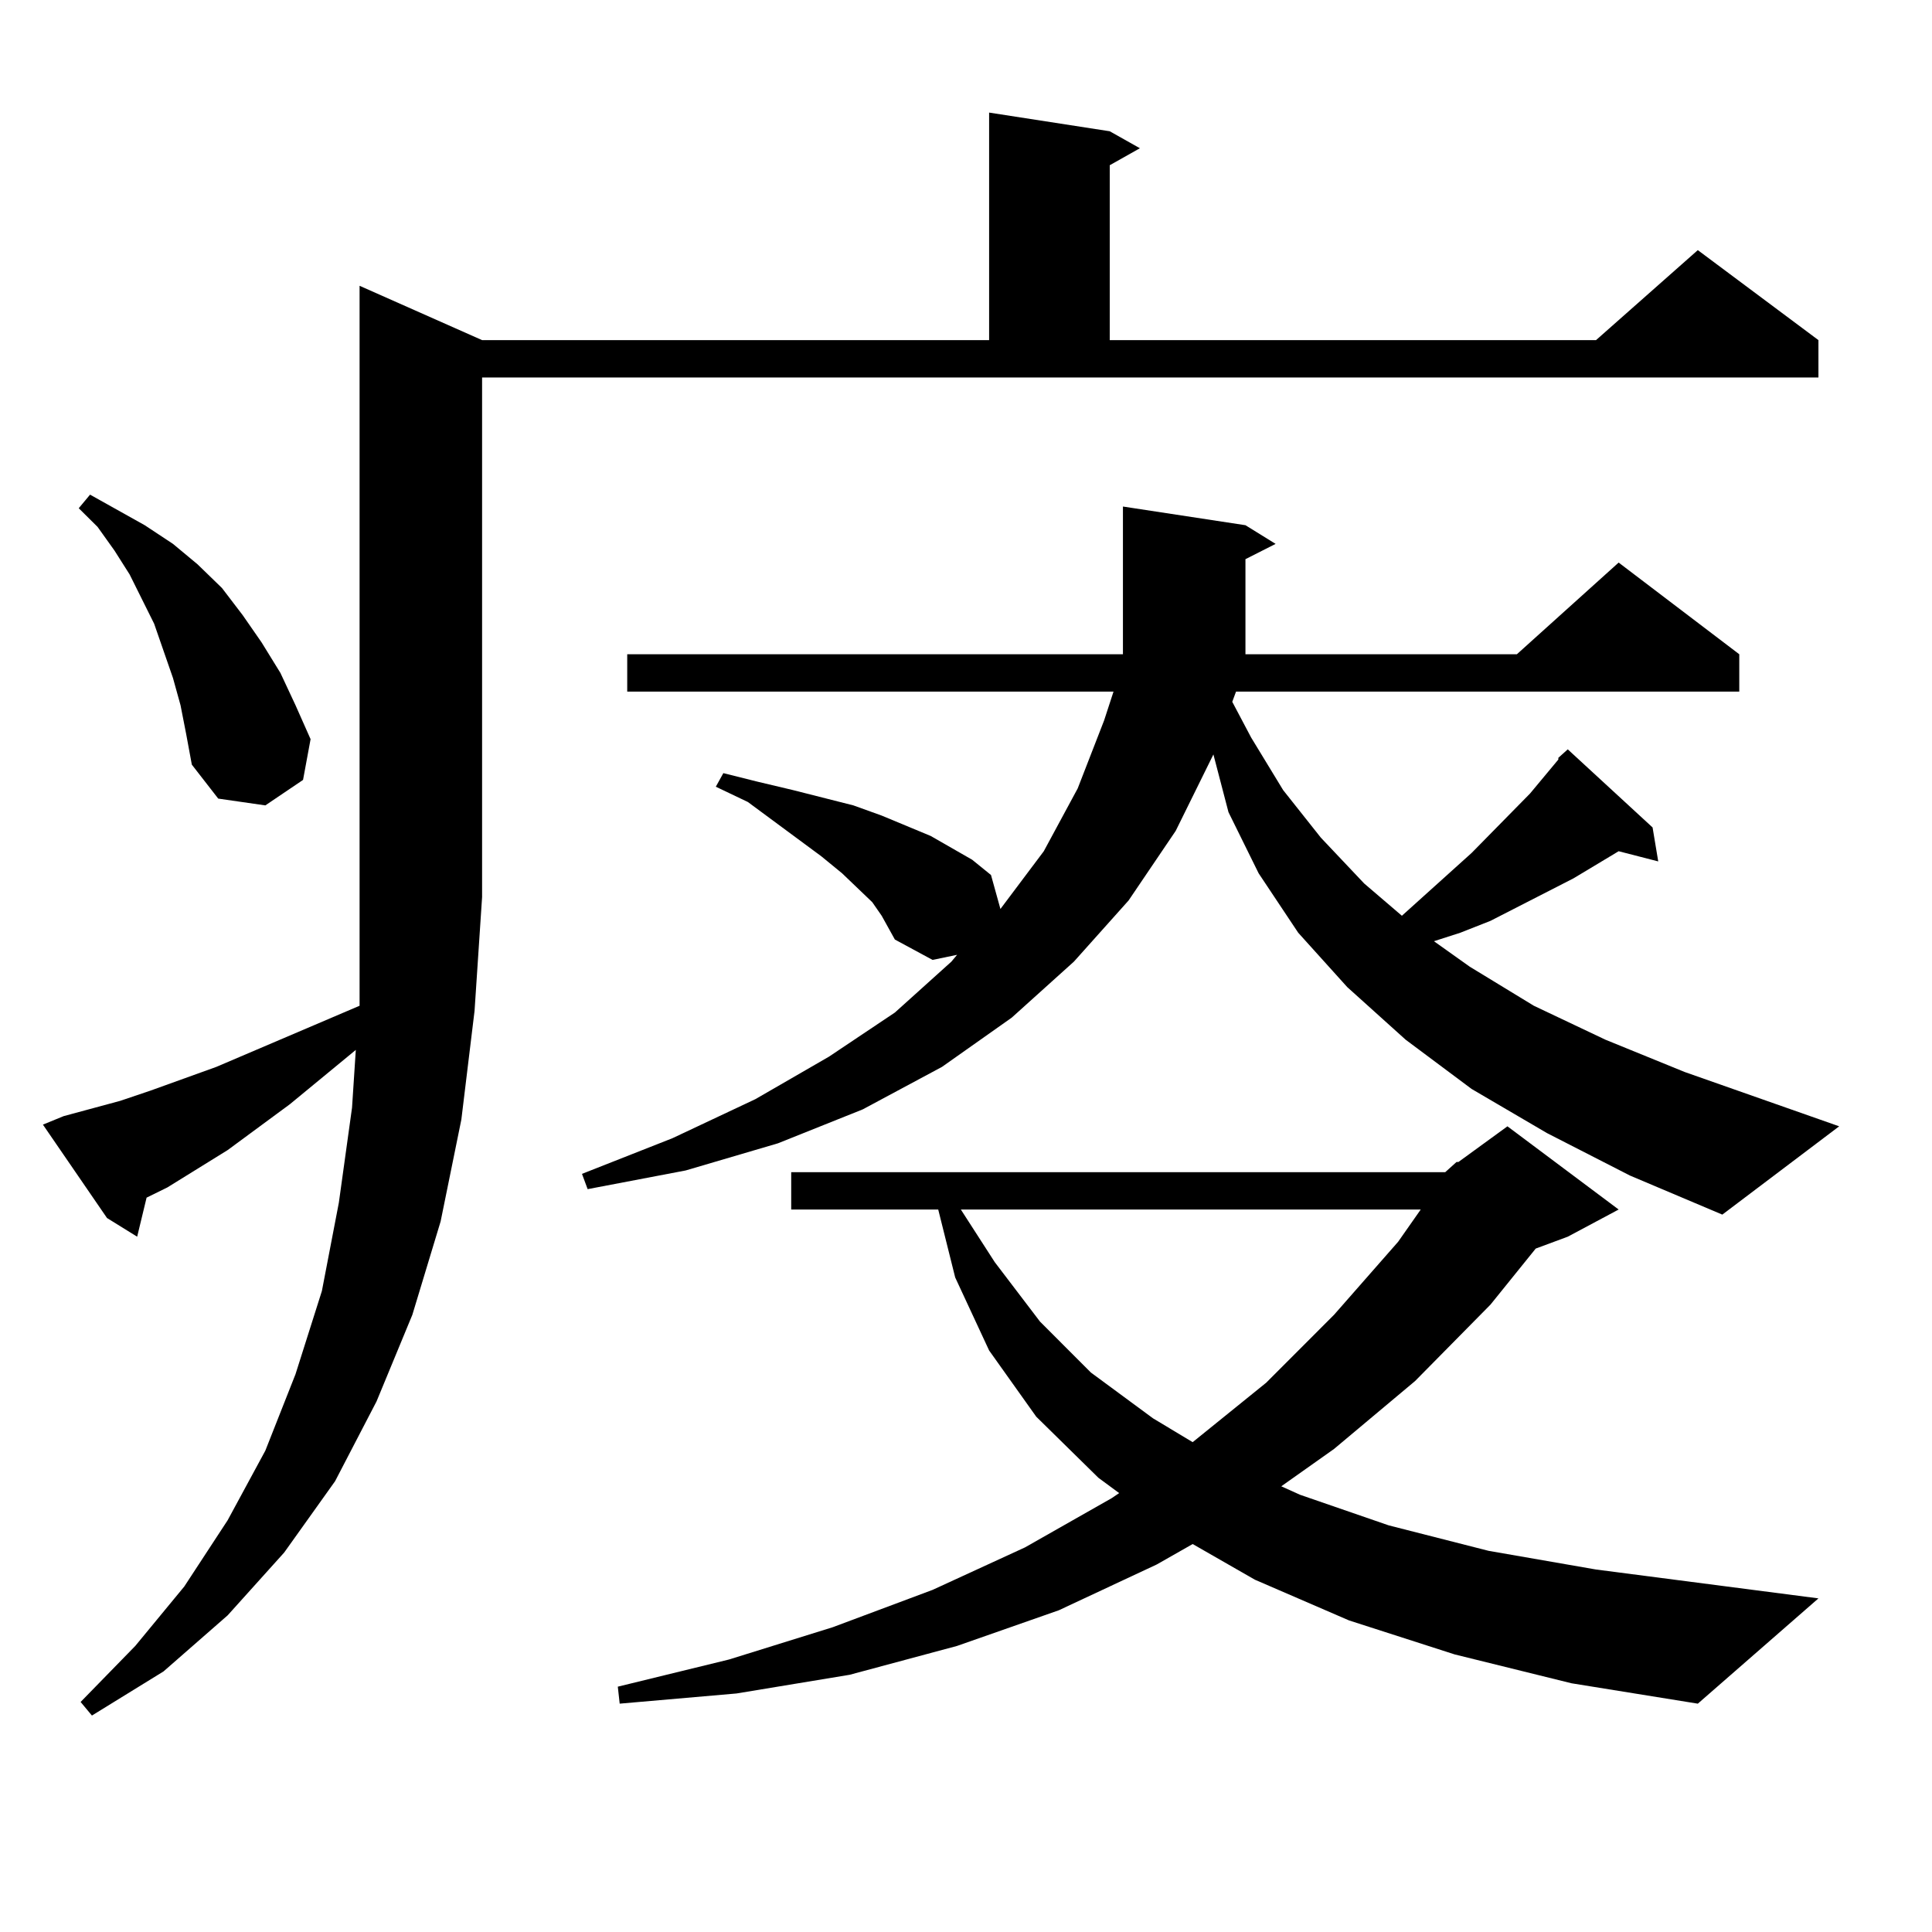 <?xml version="1.0" encoding="utf-8"?>
<!-- Generator: Adobe Illustrator 16.0.0, SVG Export Plug-In . SVG Version: 6.00 Build 0)  -->
<!DOCTYPE svg PUBLIC "-//W3C//DTD SVG 1.1//EN" "http://www.w3.org/Graphics/SVG/1.1/DTD/svg11.dtd">
<svg version="1.1" id="图层_1" xmlns="http://www.w3.org/2000/svg" xmlns:xlink="http://www.w3.org/1999/xlink" x="0px" y="0px"
	 width="1000px" height="1000px" viewBox="0 0 1000 1000" enable-background="new 0 0 1000 1000" xml:space="preserve">
<path d="M32.95,577.707l29.268-7.91l15.609-5.273l34.146-12.305l74.145-31.641v-56.25V147.922l63.413,28.125h262.433V58.273
	l62.438,9.668l15.609,8.789L574.4,85.52v90.527h251.701l52.682-46.582l62.438,46.582v19.336H249.53v268.945l-3.902,58.887
	l-6.829,56.25l-10.731,52.734l-14.634,48.34l-18.536,44.824l-21.463,41.309l-26.341,36.914l-29.268,32.52l-33.17,29.004
	l-37.072,22.852l-5.854-7.031l28.292-29.004l25.365-30.762l22.438-34.277l19.512-36.035l15.609-39.551l13.658-43.066l8.78-45.703
	l6.829-49.219l1.951-29.883l-34.146,28.125l-32.194,23.73l-31.219,19.336l-10.731,5.273l-4.878,20.215l-15.609-9.668l-33.17-48.34
	L32.95,577.707z M93.437,365.012l-3.902-14.063l-4.878-14.063l-4.878-14.063l-12.683-25.488l-7.805-12.305l-8.78-12.305
	l-9.756-9.668l5.854-7.031l28.292,15.82l14.634,9.668l12.683,10.547l12.683,12.305l10.731,14.063l9.756,14.063l9.756,15.82
	l7.805,16.699l7.805,17.578l-3.902,21.094l-19.512,13.184l-24.39-3.516L99.29,395.773l-2.927-15.82L93.437,365.012z
	 M800.736,586.496l-39.023-22.852l-34.146-25.488l-30.243-27.246l-25.365-28.125l-20.487-30.762l-15.609-31.641l-7.805-29.883
	l-19.512,39.551l-24.39,36.035l-28.292,31.641L523.67,526.73l-36.097,25.488l-40.975,21.973l-43.901,17.578l-47.804,14.063
	l-50.73,9.668l-2.927-7.91l46.828-18.457l42.926-20.215l38.048-21.973l34.146-22.852l29.268-26.367l2.927-3.516l-12.683,2.637
	l-19.512-10.547l-2.927-5.273l-3.902-7.031l-4.878-7.031l-15.609-14.941l-10.731-8.789l-38.048-28.125l-16.585-7.91l3.902-7.031
	l17.561,4.395l18.536,4.395l31.219,7.91l14.634,5.273l12.683,5.273l12.683,5.273l21.463,12.305l9.756,7.91l4.878,17.578
	l22.438-29.883l17.561-32.52l13.658-35.156l4.878-14.941H324.65v-19.336h256.579v-0.879V262.18l63.413,9.668l15.609,9.668
	l-15.609,7.91v49.219h140.484l52.682-47.461l62.438,47.461v19.336H639.765l-1.951,5.273l9.756,18.457l16.585,27.246l19.512,24.609
	l22.438,23.73l19.512,16.699l36.097-32.52l30.243-30.762l14.634-17.578v-0.879l4.878-4.395l43.901,40.43l2.927,17.578l-20.487-5.273
	l-23.414,14.063l-42.926,21.973l-15.609,6.152l-13.658,4.395l18.536,13.184l33.17,20.215l37.072,17.578l40.975,16.699l79.998,28.125
	l-60.486,45.703l-47.804-20.215L800.736,586.496z M748.055,606.711l5.854-5.273h0.976l25.365-18.457l57.56,43.066l-26.341,14.063
	l-16.585,6.152l-23.414,29.004l-39.023,39.551l-41.95,35.156l-27.316,19.336l9.756,4.395l45.853,15.82l51.706,13.184l55.608,9.668
	l115.119,14.941l-62.438,54.492l-65.364-10.547l-60.486-14.941L698.3,838.742l-48.779-21.094l-32.194-18.457l-18.536,10.547
	l-50.73,23.73l-52.682,18.457l-55.608,14.941l-58.535,9.668l-60.486,5.273l-0.976-8.789l57.56-14.063l53.657-16.699l51.706-19.336
	l47.804-21.973l44.877-25.488l3.902-2.637l-10.731-7.91l-32.194-31.641l-24.39-34.277l-17.561-37.793l-8.78-35.156h-76.096v-19.336
	H748.055z M497.329,626.047l17.561,27.246l23.414,30.762l26.341,26.367l32.194,23.73l20.487,12.305l38.048-30.762l35.121-35.156
	l33.17-37.793l11.707-16.699H497.329z"/>
</svg>
